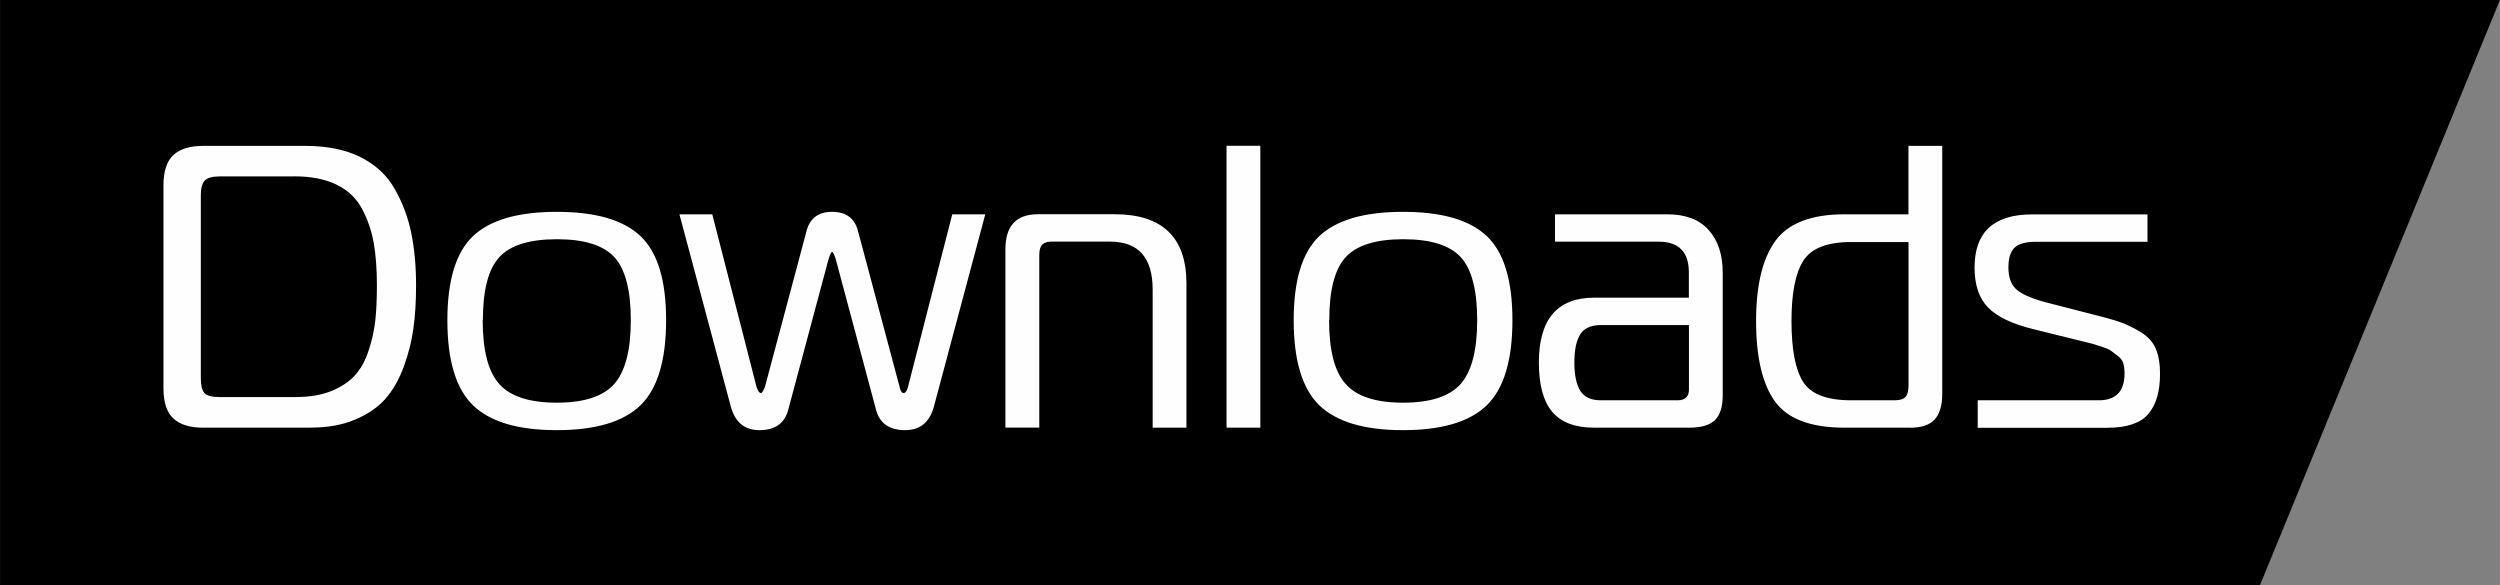 <?xml version="1.0" encoding="UTF-8"?> <svg xmlns="http://www.w3.org/2000/svg" xmlns:xlink="http://www.w3.org/1999/xlink" xmlns:xodm="http://www.corel.com/coreldraw/odm/2003" xml:space="preserve" width="50.376mm" height="11.793mm" version="1.1" style="shape-rendering:geometricPrecision; text-rendering:geometricPrecision; image-rendering:optimizeQuality; fill-rule:evenodd; clip-rule:evenodd" viewBox="0 0 293.02 68.6"><rect x="0" y="0" width="293.02" height="68.6" fill="#808080" stroke="none"/> <defs> <style type="text/css"> .fil0 {fill:black} .fil1 {fill:#FEFEFE;fill-rule:nonzero} </style> </defs> <g id="Слой_x0020_1">  <polygon class="fil0" points="-0,0 293.02,0 264.89,68.6 -0,68.6 "></polygon> <path class="fil1" d="M36.45 50.13l-12.68 0c-1.51,0 -2.66,-0.35 -3.44,-1.06 -0.79,-0.71 -1.18,-1.91 -1.18,-3.61l0 -23.69c0,-1.7 0.39,-2.9 1.18,-3.61 0.79,-0.71 1.93,-1.06 3.44,-1.06l12.02 0c2.55,0 4.7,0.44 6.46,1.32 1.76,0.88 3.1,2.12 4.01,3.73 0.91,1.6 1.56,3.32 1.93,5.14 0.38,1.82 0.57,3.89 0.57,6.18 0,1.82 -0.1,3.49 -0.31,5 -0.2,1.51 -0.58,3.01 -1.13,4.51 -0.55,1.49 -1.27,2.75 -2.14,3.75 -0.88,1.01 -2.07,1.82 -3.56,2.45 -1.49,0.63 -3.21,0.94 -5.16,0.94zm-1.98 -29.45l-8.77 0c-0.85,0 -1.42,0.17 -1.72,0.5 -0.3,0.33 -0.45,0.9 -0.45,1.72l0 21.38c0,0.88 0.14,1.48 0.42,1.79 0.28,0.31 0.86,0.47 1.74,0.47l9 0c1.6,0 2.99,-0.24 4.15,-0.71 1.16,-0.47 2.08,-1.09 2.76,-1.84 0.68,-0.75 1.21,-1.72 1.6,-2.9 0.39,-1.18 0.65,-2.35 0.78,-3.52 0.13,-1.16 0.19,-2.53 0.19,-4.11 0,-1.95 -0.13,-3.63 -0.38,-5.03 -0.25,-1.4 -0.71,-2.72 -1.37,-3.96 -0.66,-1.24 -1.66,-2.19 -2.99,-2.83 -1.34,-0.65 -2.99,-0.97 -4.97,-0.97zm20.95 7.01c2,-1.9 5.27,-2.86 9.83,-2.86 4.56,0 7.83,0.95 9.83,2.86 2,1.9 2.99,5.18 2.99,9.84 0,4.69 -1,8.01 -2.99,9.96 -2,1.95 -5.27,2.93 -9.83,2.93 -4.56,0 -7.83,-0.98 -9.83,-2.93 -2,-1.95 -2.99,-5.27 -2.99,-9.96 0,-4.66 1,-7.94 2.99,-9.84zm1.15 9.84c0,3.56 0.65,6.06 1.96,7.5 1.3,1.45 3.54,2.17 6.72,2.17 3.17,0 5.41,-0.72 6.72,-2.17 1.3,-1.45 1.96,-3.95 1.96,-7.5 0,-3.52 -0.64,-5.99 -1.93,-7.39 -1.29,-1.4 -3.53,-2.1 -6.74,-2.1 -3.2,0 -5.45,0.7 -6.74,2.1 -1.29,1.4 -1.93,3.86 -1.93,7.39zm26.91 -12.41l5.18 20.2c0.16,0.5 0.33,0.75 0.52,0.75 0.13,0 0.28,-0.24 0.47,-0.71l4.9 -18.36c0.41,-1.45 1.4,-2.17 2.97,-2.17 1.6,0 2.61,0.72 3.02,2.17l4.9 18.36c0.09,0.47 0.25,0.71 0.47,0.71 0.22,0 0.39,-0.25 0.52,-0.75l5.18 -20.2 3.87 0 -6.03 22.56c-0.5,1.82 -1.62,2.74 -3.35,2.74 -1.89,0 -3.03,-0.82 -3.44,-2.45l-4.71 -17.6c-0.19,-0.57 -0.33,-0.85 -0.42,-0.85 -0.09,0 -0.24,0.28 -0.42,0.85l-4.71 17.6c-0.41,1.64 -1.54,2.45 -3.39,2.45 -1.73,0 -2.84,-0.91 -3.35,-2.74l-6.03 -22.56 3.87 0zm34.36 25.01l0 -20.91c0,-2.74 1.27,-4.11 3.82,-4.11l8.96 0c5.62,0 8.44,2.71 8.44,8.12l0 16.9 -3.96 0 0 -16.19c0,-3.74 -1.67,-5.62 -5,-5.62l-6.83 0c-0.5,0 -0.87,0.12 -1.11,0.35 -0.24,0.24 -0.35,0.65 -0.35,1.25l0 20.2 -3.96 0zm25.92 0l0 -33.04 3.96 0 0 33.04 -3.96 0zm10.86 -22.44c2,-1.9 5.27,-2.86 9.83,-2.86 4.56,0 7.83,0.95 9.83,2.86 2,1.9 2.99,5.18 2.99,9.84 0,4.69 -1,8.01 -2.99,9.96 -2,1.95 -5.27,2.93 -9.83,2.93 -4.56,0 -7.83,-0.98 -9.83,-2.93 -2,-1.95 -2.99,-5.27 -2.99,-9.96 0,-4.66 1,-7.94 2.99,-9.84zm1.16 9.84c0,3.56 0.65,6.06 1.96,7.5 1.3,1.45 3.54,2.17 6.72,2.17 3.17,0 5.41,-0.72 6.72,-2.17 1.3,-1.45 1.96,-3.95 1.96,-7.5 0,-3.52 -0.64,-5.99 -1.93,-7.39 -1.29,-1.4 -3.53,-2.1 -6.74,-2.1 -3.2,0 -5.45,0.7 -6.74,2.1 -1.29,1.4 -1.93,3.86 -1.93,7.39zm26.49 -12.41l13.15 0c2.14,0 3.76,0.61 4.85,1.84 1.1,1.23 1.65,2.89 1.65,5l0 14.39c0,1.32 -0.3,2.28 -0.9,2.88 -0.6,0.6 -1.6,0.9 -3.02,0.9l-11.12 0c-2.26,0 -3.91,-0.62 -4.95,-1.86 -1.04,-1.24 -1.56,-3.17 -1.56,-5.78 0,-5.07 2.17,-7.6 6.5,-7.6l11.08 0 0 -2.97c0,-2.39 -1.18,-3.59 -3.53,-3.59l-12.16 0 0 -3.21zm15.69 12.98l-10.32 0c-1.16,0 -1.97,0.37 -2.43,1.11 -0.46,0.74 -0.68,1.83 -0.68,3.28 0,1.45 0.23,2.55 0.68,3.3 0.46,0.75 1.27,1.13 2.43,1.13l9 0c0.88,0 1.32,-0.43 1.32,-1.27l0 -7.55zm25.88 12.03l-7.64 0c-3.93,0 -6.64,-1.01 -8.13,-3.04 -1.49,-2.03 -2.24,-5.18 -2.24,-9.46 0,-4.18 0.75,-7.31 2.26,-9.39 1.51,-2.08 4.21,-3.12 8.11,-3.12l7.49 0 0 -8.02 3.96 0 0 29.12c0,1.29 -0.29,2.27 -0.87,2.93 -0.58,0.66 -1.56,0.99 -2.95,0.99zm-0.14 -21.76l-6.74 0c-2.8,0 -4.66,0.73 -5.59,2.19 -0.93,1.46 -1.39,3.82 -1.39,7.06 0,3.34 0.46,5.72 1.37,7.15 0.91,1.43 2.78,2.15 5.61,2.15l5.09 0c0.63,0 1.06,-0.13 1.3,-0.4 0.24,-0.27 0.35,-0.73 0.35,-1.39l0 -16.75zm8.11 21.76l0 -3.21 14.19 0c2.01,0 3.02,-1.05 3.02,-3.16 0,-0.44 -0.05,-0.83 -0.14,-1.16 -0.09,-0.33 -0.31,-0.62 -0.64,-0.87 -0.33,-0.25 -0.6,-0.46 -0.8,-0.61 -0.2,-0.16 -0.63,-0.34 -1.27,-0.54 -0.64,-0.2 -1.12,-0.35 -1.44,-0.42 -0.31,-0.08 -0.93,-0.23 -1.84,-0.45l-4.57 -1.13c-2.45,-0.6 -4.21,-1.44 -5.28,-2.52 -1.07,-1.09 -1.6,-2.65 -1.6,-4.7 0,-4.15 2.25,-6.23 6.74,-6.23l13.53 0 0 3.21 -13.1 0c-1.16,0 -1.99,0.23 -2.47,0.68 -0.49,0.46 -0.73,1.23 -0.73,2.34 0,1.26 0.37,2.16 1.11,2.71 0.74,0.55 1.92,1.03 3.56,1.44l4.95 1.27c1.54,0.38 2.69,0.7 3.46,0.97 0.77,0.27 1.58,0.66 2.43,1.18 0.85,0.52 1.44,1.17 1.77,1.96 0.33,0.79 0.49,1.76 0.49,2.93 0,2.08 -0.46,3.65 -1.39,4.72 -0.93,1.07 -2.52,1.6 -4.78,1.6l-15.18 0z"></path> </g> </svg> 